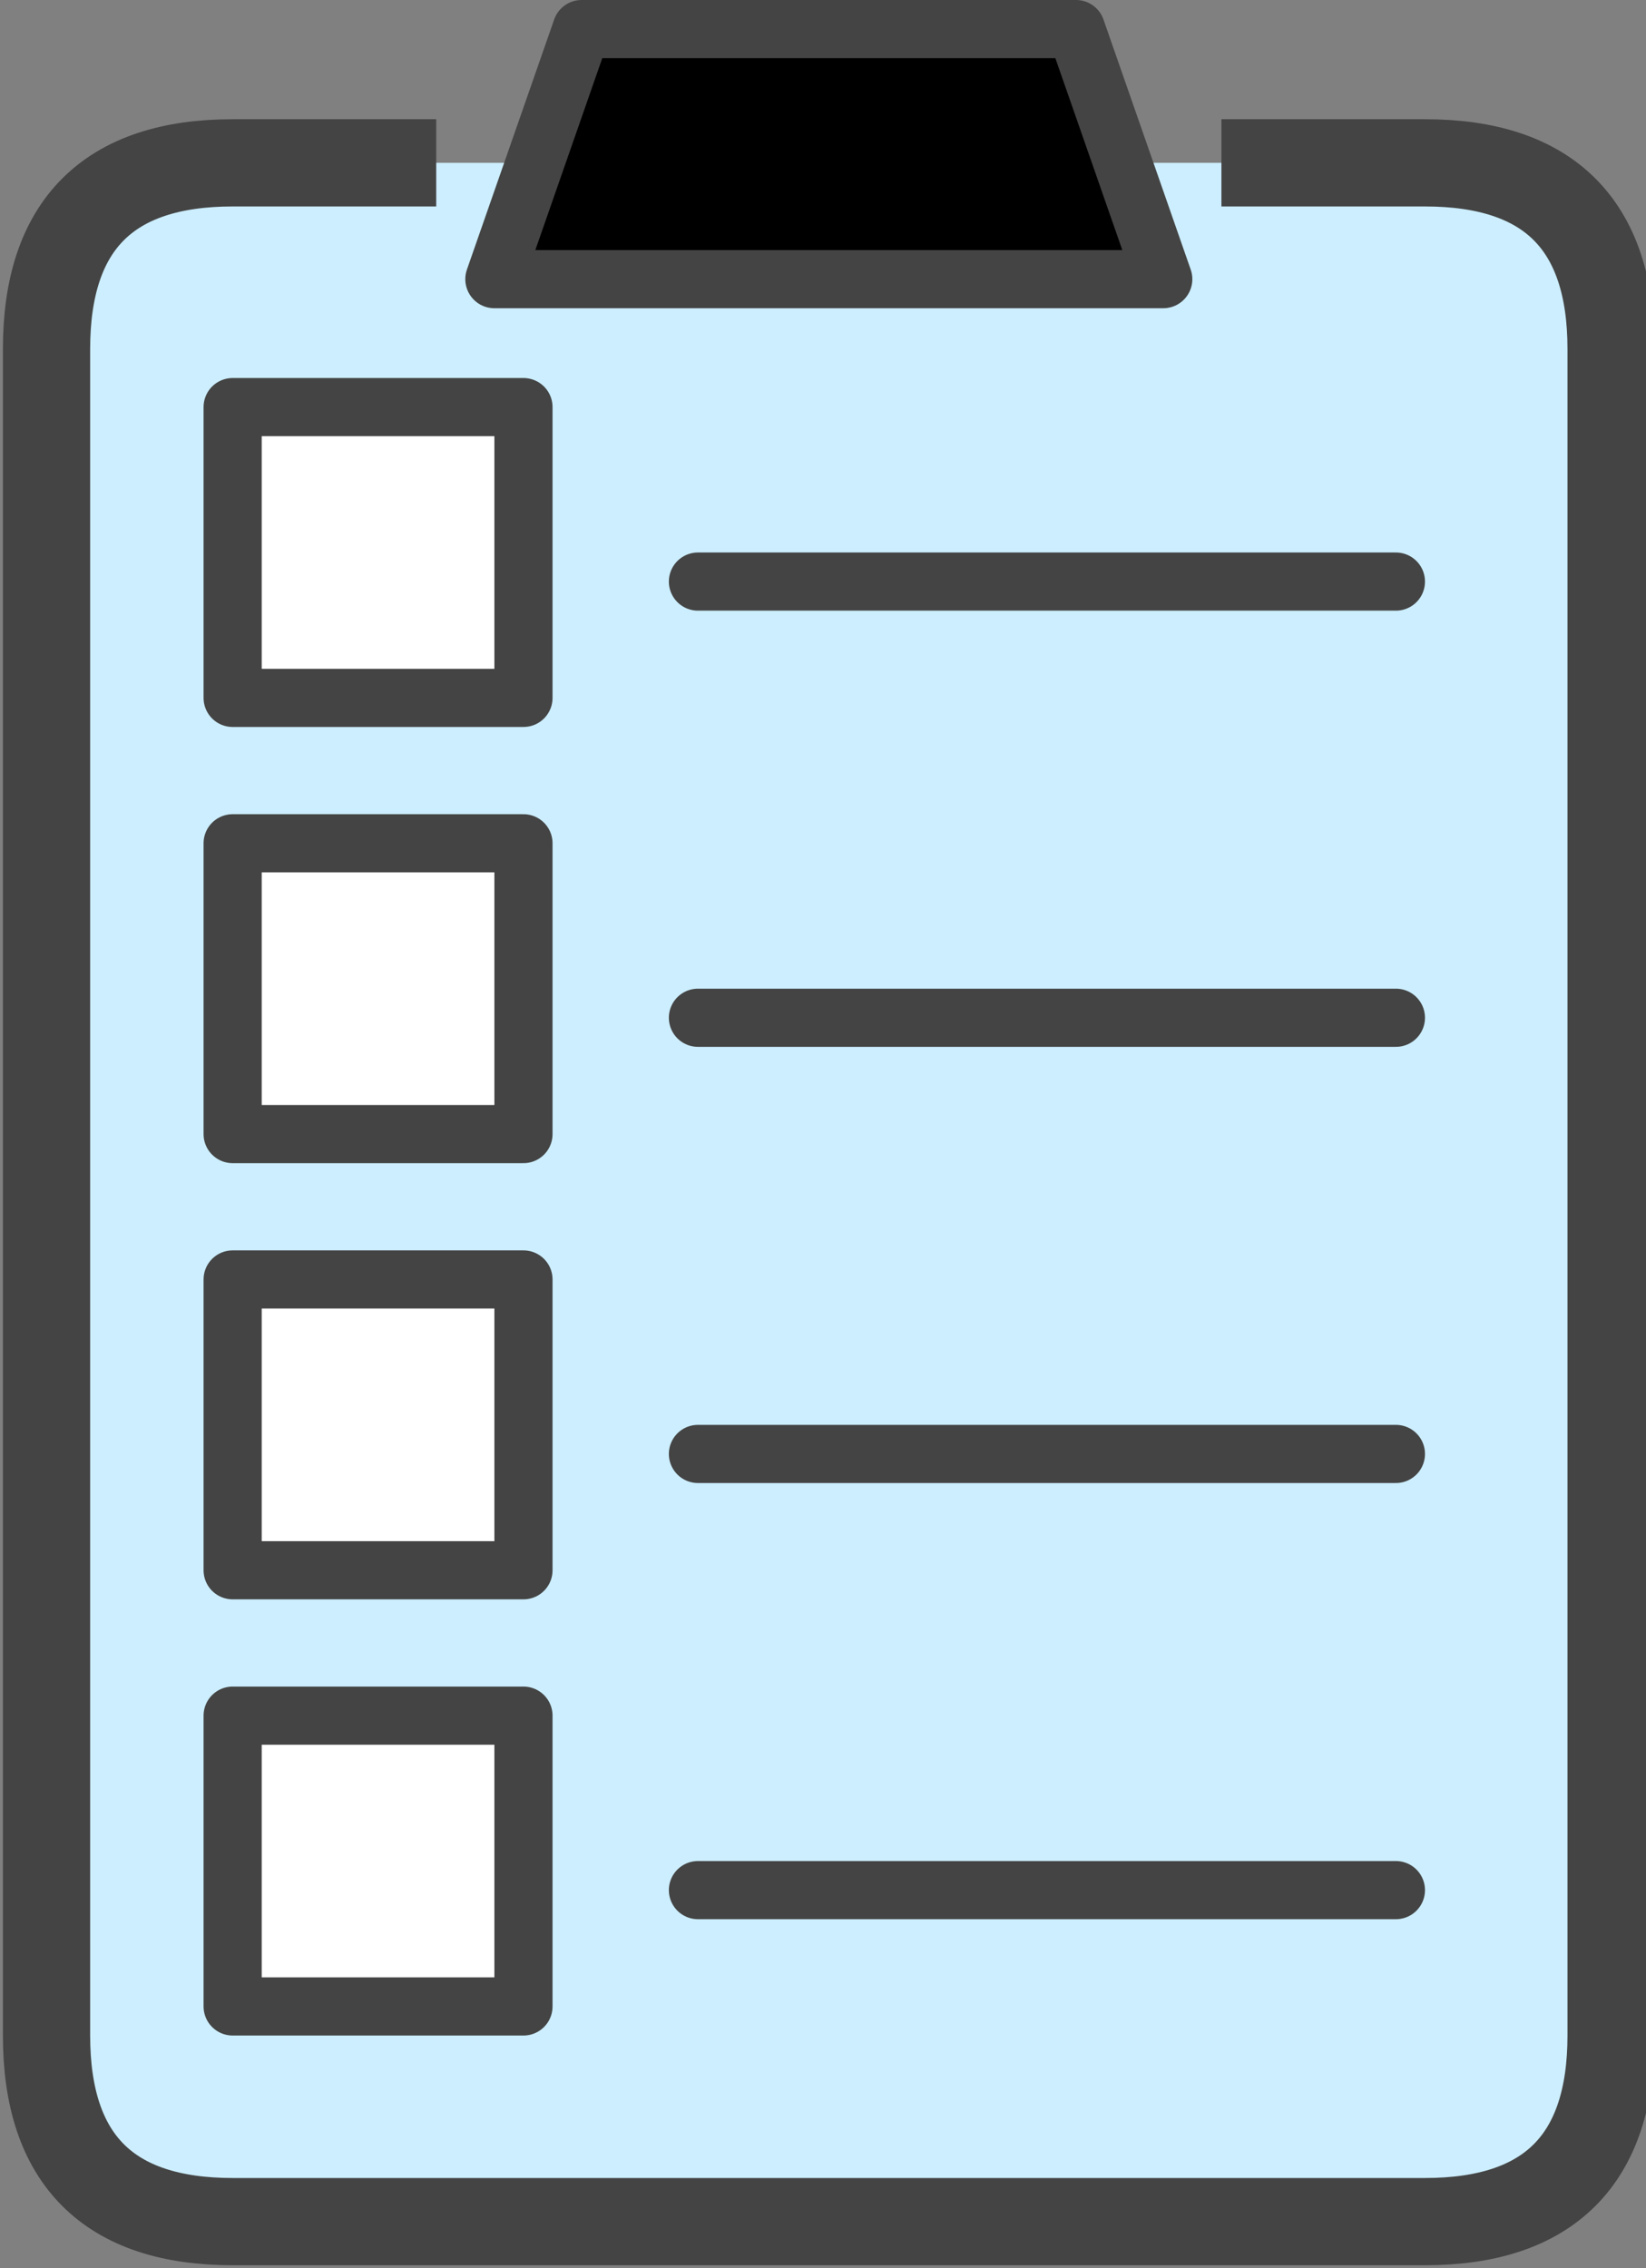 <?xml version="1.0" encoding="UTF-8" standalone="no"?>
<!DOCTYPE svg PUBLIC "-//W3C//DTD SVG 1.1//EN" "http://www.w3.org/Graphics/SVG/1.1/DTD/svg11.dtd">
<svg viewBox="0 0 283 390" xmlns="http://www.w3.org/2000/svg">

<rect x="0" y="0" width="283" height="390" fill="#808080" stroke="none"/>

<!-- Main clipboard -->
<path stroke="#444444" stroke-width="15" fill="#CCEEFF"
d="M 75 28 L 40 28  Q 8 28 8 60  L 8 350  Q 8 382 40 382  L 245 382 Q 277 382 277 350 L 277 60 Q 277 28 245 28  L 210 28"
/>

<!-- Clasp -->
<path stroke="#444444" stroke-width="10" stroke-linejoin="round" stroke-linecap="round"
d="M 100 5 L 185 5 L 200 48 L 85 48 Z"
/>

<!-- Four check boxes and lines -->
<path stroke="#444444" stroke-width="10" stroke-linejoin="round" stroke-linecap="round"  fill="#FFFFFF"
d="M 40 70 L 40 120 L 90 120 L 90 70 Z   M 120 100 L 240 100"
/>
<path stroke="#444444" stroke-width="10" stroke-linejoin="round" stroke-linecap="round"  fill="#FFFFFF"
d="M 40 145 L 40 195 L 90 195 L 90 145 Z   M 120 175 L 240 175"
/>
<path stroke="#444444" stroke-width="10" stroke-linejoin="round" stroke-linecap="round"  fill="#FFFFFF"
d="M 40 220 L 40 270 L 90 270 L 90 220 Z   M 120 250 L 240 250"
/>
<path stroke="#444444" stroke-width="10" stroke-linejoin="round" stroke-linecap="round"  fill="#FFFFFF"
d="M 40 295 L 40 345 L 90 345 L 90 295 Z   M 120 325 L 240 325"
/>

</svg>
